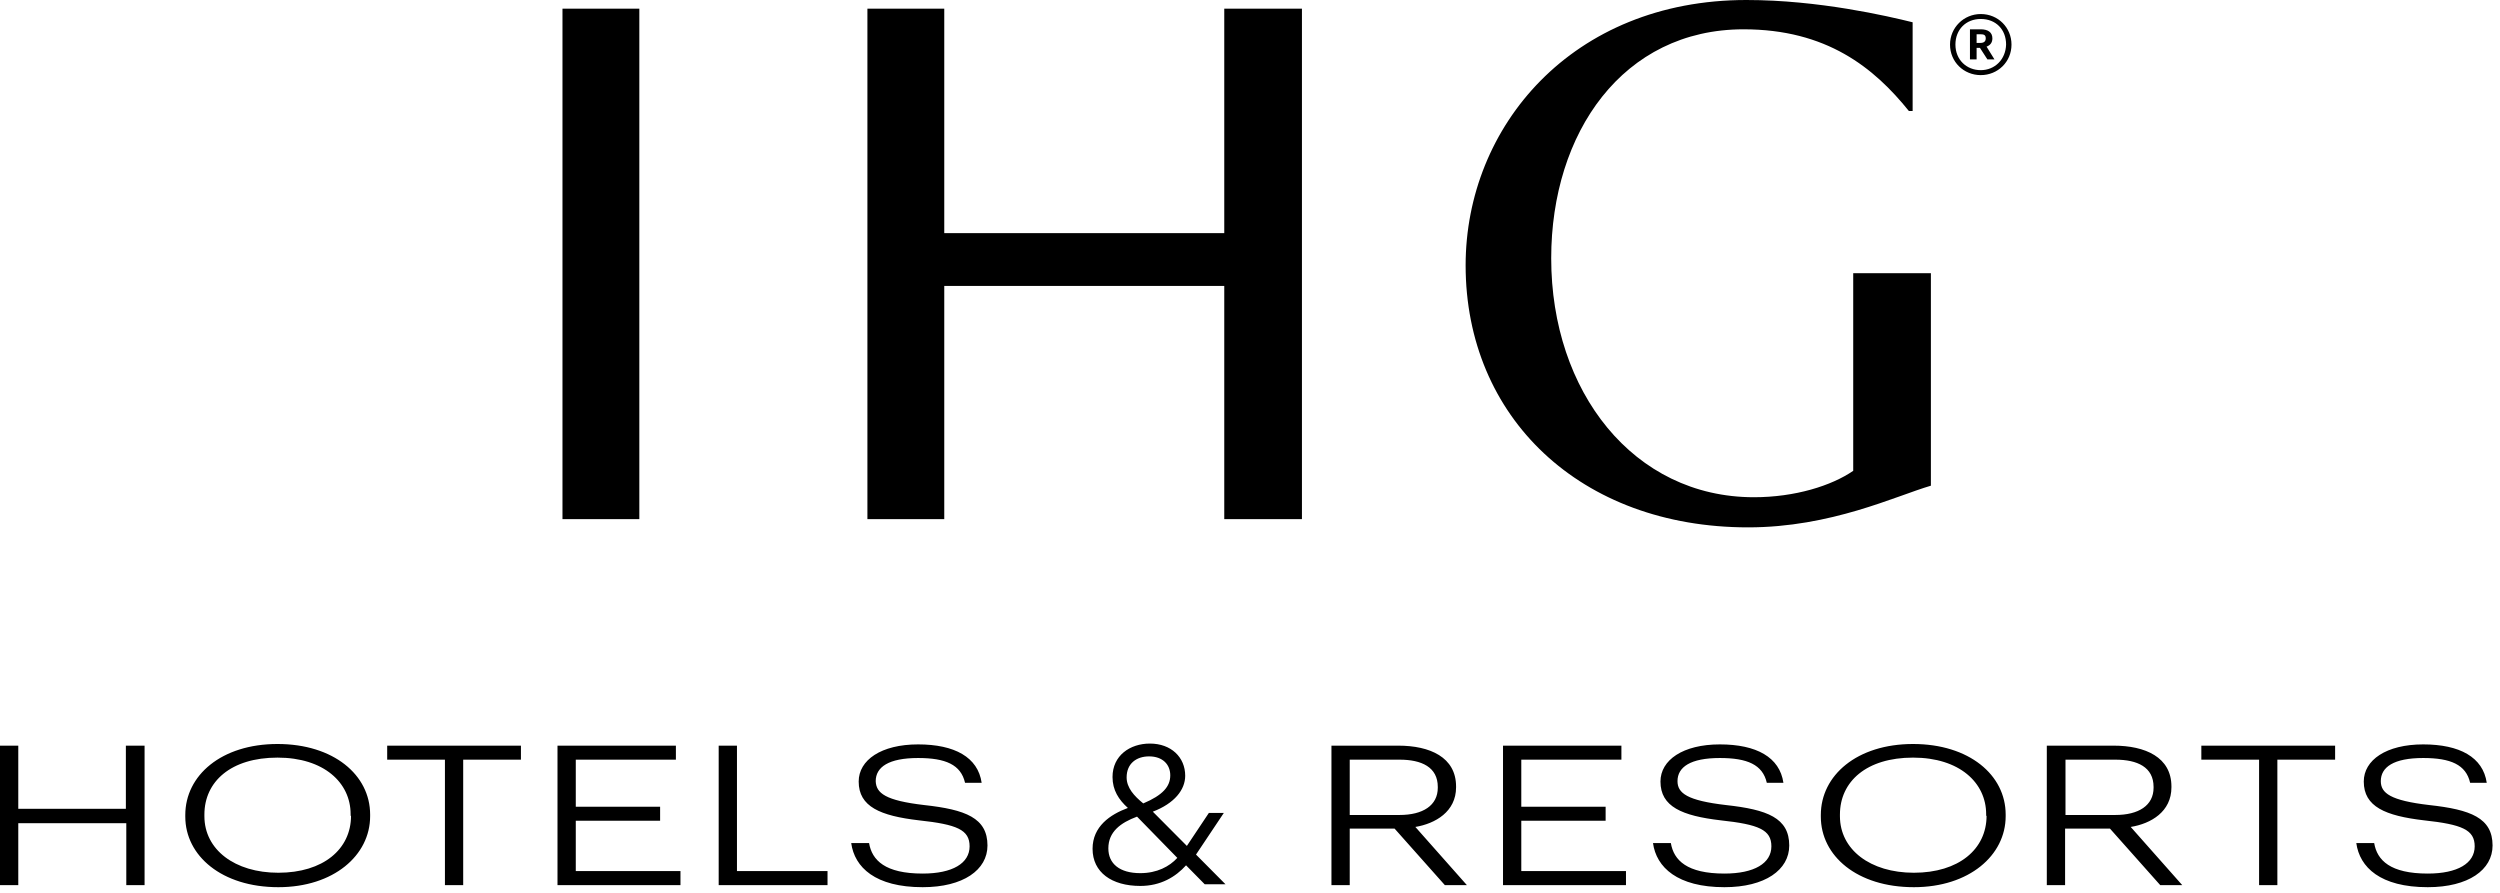 <svg width="112" height="40" viewBox="0 0 112 40" fill="none" xmlns="http://www.w3.org/2000/svg">
<path d="M88.738 0.629C87.975 0.629 87.361 1.239 87.361 1.997C87.361 2.773 87.975 3.365 88.738 3.365C89.501 3.365 90.115 2.773 90.115 1.997C90.115 1.239 89.519 0.629 88.738 0.629ZM88.738 3.143C88.105 3.143 87.603 2.681 87.603 1.997C87.603 1.331 88.068 0.85 88.738 0.85C89.408 0.85 89.873 1.313 89.873 1.997C89.854 2.662 89.371 3.143 88.738 3.143ZM89.259 1.719C89.259 1.442 89.054 1.313 88.738 1.313H88.254V2.662H88.552V2.144H88.701L89.036 2.662H89.352L88.998 2.089C89.147 2.034 89.259 1.923 89.259 1.719ZM88.961 1.719C88.961 1.849 88.887 1.923 88.719 1.923H88.552V1.534H88.719C88.887 1.534 88.961 1.571 88.961 1.719ZM54.847 0.388H58.327V23.256H54.847V12.811H42.303V23.256H38.86V0.388H42.303V10.445H54.847V0.388ZM28.642 23.256H25.199V0.388H28.642V23.256ZM78.316 23.626C70.797 23.626 65.66 18.69 65.66 11.887C65.66 5.675 70.424 0 78.241 0C81.479 0 84.569 0.721 85.686 0.998V4.973H85.518C83.955 3.032 81.833 1.313 78.111 1.313C72.714 1.313 69.494 5.934 69.494 11.572C69.494 17.544 73.179 22.276 78.576 22.276C80.419 22.276 82.056 21.759 83.024 21.093V12.238H86.504V21.759C84.922 22.221 82.038 23.626 78.316 23.626ZM6.477 33.405V39.653H5.658V36.88H0.819V39.653H0V33.405H0.819V36.233H5.639V33.405H6.477ZM12.432 33.331C9.92 33.331 8.301 34.736 8.301 36.511V36.585C8.301 38.341 9.938 39.746 12.469 39.746C14.945 39.746 16.582 38.322 16.582 36.566V36.492C16.582 34.718 14.945 33.331 12.432 33.331ZM15.726 36.548C15.726 38.045 14.479 39.099 12.469 39.099C10.515 39.099 9.157 38.063 9.157 36.566V36.492C9.157 35.013 10.348 33.941 12.432 33.941C14.517 33.941 15.708 35.069 15.708 36.474V36.548H15.726ZM17.346 33.405H23.338V34.033H20.751V39.653H19.933V34.033H17.346V33.405ZM25.795 39.025H30.485V39.653H24.976V33.405H30.28V34.033H25.795V36.141H29.573V36.77H25.795V39.025ZM33.016 39.025H37.073V39.653H32.197V33.405H33.016V39.025ZM41.41 36.067C43.252 36.27 44.239 36.64 44.239 37.879C44.239 38.969 43.159 39.746 41.335 39.746C39.214 39.746 38.283 38.858 38.134 37.768H38.934C39.065 38.544 39.66 39.136 41.335 39.136C42.675 39.136 43.438 38.674 43.438 37.916C43.438 37.176 42.88 36.936 41.168 36.751C39.437 36.548 38.469 36.141 38.469 35.013C38.469 34.052 39.474 33.349 41.131 33.349C42.768 33.349 43.811 33.923 43.978 35.069H43.234C43.047 34.255 42.359 33.959 41.131 33.959C39.809 33.959 39.232 34.366 39.232 34.995C39.251 35.531 39.66 35.864 41.41 36.067ZM65.232 35.272V35.235C65.232 33.923 64.059 33.405 62.645 33.405H59.649V39.653H60.468V37.121H62.477L64.729 39.653H65.716L63.408 37.047C64.301 36.899 65.232 36.363 65.232 35.272ZM60.468 36.511V34.033H62.701C63.687 34.033 64.413 34.366 64.413 35.254V35.291C64.413 36.086 63.743 36.511 62.701 36.511H60.468ZM68.154 39.025H72.844V39.653H67.335V33.405H72.639V34.033H68.154V36.141H71.932V36.77H68.154V39.025ZM77.329 36.067C79.172 36.27 80.158 36.64 80.158 37.879C80.158 38.969 79.079 39.746 77.255 39.746C75.152 39.746 74.203 38.858 74.054 37.768H74.854C74.984 38.544 75.58 39.136 77.255 39.136C78.595 39.136 79.358 38.674 79.358 37.916C79.358 37.176 78.799 36.936 77.087 36.751C75.356 36.548 74.389 36.141 74.389 35.013C74.389 34.052 75.394 33.349 77.05 33.349C78.688 33.349 79.73 33.923 79.897 35.069H79.153C78.967 34.255 78.278 33.959 77.05 33.959C75.729 33.959 75.152 34.366 75.152 34.995C75.152 35.531 75.58 35.864 77.329 36.067ZM85.704 33.331C83.192 33.331 81.573 34.736 81.573 36.511V36.585C81.573 38.341 83.192 39.746 85.741 39.746C88.217 39.746 89.854 38.322 89.854 36.566V36.492C89.854 34.718 88.217 33.331 85.704 33.331ZM88.998 36.548C88.998 38.045 87.751 39.099 85.741 39.099C83.787 39.099 82.429 38.063 82.429 36.566V36.492C82.429 35.013 83.62 33.941 85.704 33.941C87.789 33.941 88.98 35.069 88.98 36.474V36.548H88.998ZM97.28 35.272V35.235C97.28 33.923 96.108 33.405 94.693 33.405H91.697V39.653H92.516V37.121H94.526L96.778 39.653H97.764L95.456 37.047C96.368 36.899 97.28 36.363 97.28 35.272ZM92.534 36.511V34.033H94.768C95.754 34.033 96.48 34.366 96.48 35.254V35.291C96.48 36.086 95.81 36.511 94.768 36.511H92.534ZM98.62 33.405H104.613V34.033H102.026V39.653H101.207V34.033H98.62V33.405ZM108.838 36.067C110.68 36.27 111.667 36.64 111.667 37.879C111.667 38.969 110.587 39.746 108.763 39.746C106.642 39.746 105.711 38.858 105.562 37.768H106.363C106.493 38.544 107.088 39.136 108.763 39.136C110.103 39.136 110.866 38.674 110.866 37.916C110.866 37.176 110.308 36.936 108.596 36.751C106.865 36.548 105.897 36.141 105.897 35.013C105.897 34.052 106.902 33.349 108.559 33.349C110.196 33.349 111.239 33.923 111.406 35.069H110.662C110.476 34.255 109.787 33.959 108.559 33.959C107.237 33.959 106.66 34.366 106.66 34.995C106.66 35.531 107.088 35.864 108.838 36.067ZM54.828 36.418H54.158L53.172 37.897L51.646 36.363C52.614 35.993 53.097 35.383 53.097 34.754C53.097 33.923 52.465 33.312 51.516 33.312C50.622 33.312 49.841 33.849 49.841 34.81C49.841 35.401 50.12 35.827 50.529 36.196C49.729 36.492 48.947 37.028 48.947 38.026C48.947 39.08 49.803 39.69 51.087 39.69C51.999 39.69 52.669 39.284 53.135 38.766L53.972 39.616H54.903L53.581 38.285L54.828 36.418ZM50.473 34.828C50.473 34.2 50.92 33.886 51.478 33.886C52.093 33.886 52.428 34.255 52.428 34.736C52.428 35.235 52.093 35.623 51.218 35.993C50.808 35.66 50.473 35.291 50.473 34.828ZM51.087 39.117C50.157 39.117 49.654 38.692 49.654 38.008C49.654 37.269 50.194 36.862 50.939 36.585L52.744 38.433C52.39 38.821 51.832 39.117 51.087 39.117Z" fill="black" style="fill:black;fill-opacity:1;"/>
</svg>
